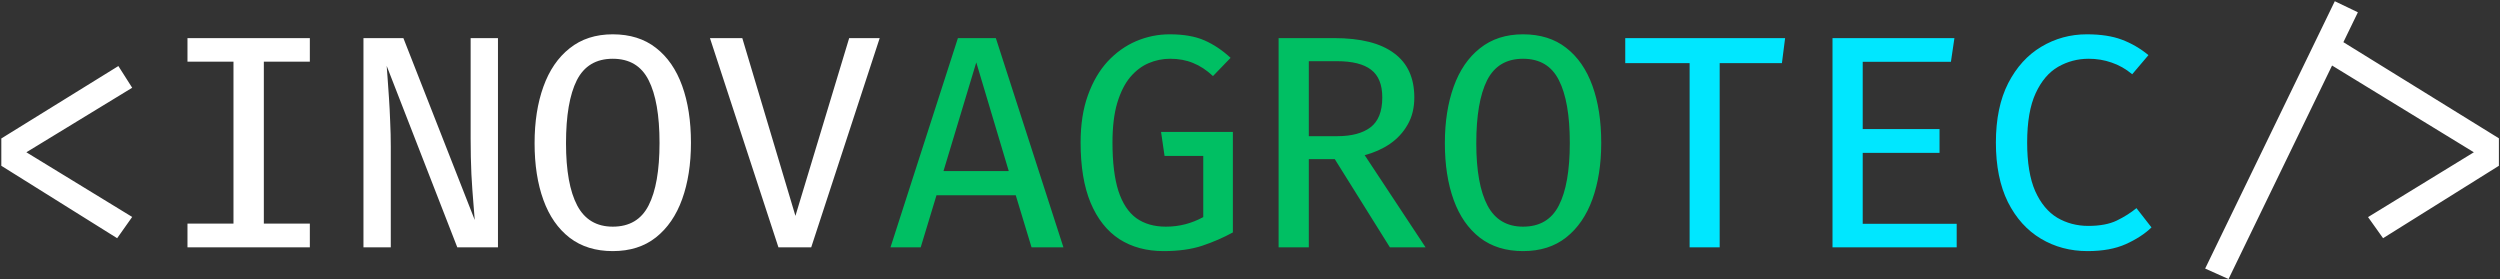 <svg width="1021" height="114" viewBox="0 0 1021 114" fill="none" xmlns="http://www.w3.org/2000/svg">
<rect x="0" y="0" width="1021" height="114" fill="#333333" stroke="none"/>
<path d="M48.342 26.972L53.984 35.838L10.77 62.188L53.984 88.6L47.846 97.28L0.54 67.706V56.546L48.342 26.972ZM126.538 15.564V25.174H107.752V91.328H126.538V101H76.566V91.328H95.352V25.174H76.566V15.564H126.538ZM186.753 101L157.923 26.91C158.006 27.985 158.13 29.659 158.295 31.932C158.46 34.205 158.646 36.871 158.853 39.93C159.06 42.989 159.225 46.233 159.349 49.664C159.514 53.095 159.597 56.505 159.597 59.894V101H148.437V15.564H164.743L193.883 89.84C193.8 88.435 193.614 86.099 193.325 82.834C193.036 79.527 192.767 75.621 192.519 71.116C192.312 66.569 192.209 61.754 192.209 56.67V15.564H203.369V101H186.753ZM282.185 58.344C282.185 67.024 280.986 74.691 278.589 81.346C276.191 88.001 272.616 93.209 267.863 96.97C263.151 100.69 257.281 102.55 250.255 102.55C243.269 102.55 237.4 100.731 232.647 97.094C227.893 93.415 224.318 88.269 221.921 81.656C219.523 75.043 218.325 67.313 218.325 58.468C218.325 49.747 219.523 42.059 221.921 35.404C224.318 28.708 227.893 23.479 232.647 19.718C237.4 15.915 243.269 14.014 250.255 14.014C257.281 14.014 263.151 15.853 267.863 19.532C272.616 23.211 276.191 28.377 278.589 35.032C280.986 41.645 282.185 49.416 282.185 58.344ZM269.351 58.344C269.351 47.101 267.863 38.566 264.887 32.738C261.952 26.91 257.075 23.996 250.255 23.996C243.435 23.996 238.537 26.931 235.561 32.8C232.626 38.669 231.159 47.225 231.159 58.468C231.159 69.669 232.688 78.163 235.747 83.95C238.805 89.695 243.641 92.568 250.255 92.568C257.075 92.568 261.952 89.675 264.887 83.888C267.863 78.101 269.351 69.587 269.351 58.344ZM324.854 88.166L346.802 15.564H359.264L331.302 101H317.91L289.948 15.564H303.154L324.854 88.166ZM954.152 15.44L1020.55 56.484V67.706L973.248 97.28L967.11 88.662L1010.32 62.188L948.51 24.368L954.152 15.44ZM910.132 113.958L900.584 109.68L953.532 0.498L962.956 5.024L910.132 113.958Z" fill="white"/>
<path d="M414.83 79.734H382.466L376.018 101H363.68L391.208 15.564H406.708L434.298 101H421.278L414.83 79.734ZM385.318 69.876H411.978L398.71 25.484L385.318 69.876ZM475.231 102.55C468.246 102.55 462.211 100.917 457.127 97.652C452.085 94.345 448.179 89.406 445.409 82.834C442.681 76.262 441.317 68.057 441.317 58.22C441.317 50.863 442.309 44.435 444.293 38.938C446.277 33.399 448.964 28.791 452.353 25.112C455.784 21.433 459.669 18.664 464.009 16.804C468.391 14.944 472.958 14.014 477.711 14.014C483.415 14.014 488.148 14.841 491.909 16.494C495.671 18.147 499.225 20.524 502.573 23.624L495.381 31.064C492.777 28.625 490.07 26.848 487.259 25.732C484.49 24.575 481.369 23.996 477.897 23.996C474.839 23.996 471.904 24.595 469.093 25.794C466.283 26.993 463.761 28.915 461.529 31.56C459.339 34.205 457.582 37.719 456.259 42.1C454.978 46.44 454.337 51.813 454.337 58.22C454.337 66.321 455.143 72.914 456.755 77.998C458.409 83.041 460.847 86.74 464.071 89.096C467.337 91.411 471.346 92.568 476.099 92.568C478.91 92.568 481.576 92.237 484.097 91.576C486.619 90.915 489.057 89.943 491.413 88.662V63.676H475.603L474.177 53.88H503.503V94.924C499.577 97.073 495.381 98.892 490.917 100.38C486.495 101.827 481.266 102.55 475.231 102.55ZM577.607 39.806C577.607 44.063 576.698 47.763 574.879 50.904C573.102 54.045 570.684 56.67 567.625 58.778C564.566 60.845 561.136 62.374 557.333 63.366L582.195 101H567.625L545.119 64.978H534.517V101H522.179V15.564H544.933C555.68 15.564 563.802 17.61 569.299 21.702C574.838 25.753 577.607 31.787 577.607 39.806ZM564.525 39.806C564.525 34.557 562.996 30.775 559.937 28.46C556.92 26.145 552.27 24.988 545.987 24.988H534.517V55.616H546.111C551.98 55.616 556.506 54.417 559.689 52.02C562.913 49.581 564.525 45.51 564.525 39.806ZM653.943 58.344C653.943 67.024 652.744 74.691 650.347 81.346C647.949 88.001 644.374 93.209 639.621 96.97C634.909 100.69 629.039 102.55 622.013 102.55C615.027 102.55 609.158 100.731 604.405 97.094C599.651 93.415 596.076 88.269 593.679 81.656C591.281 75.043 590.083 67.313 590.083 58.468C590.083 49.747 591.281 42.059 593.679 35.404C596.076 28.708 599.651 23.479 604.405 19.718C609.158 15.915 615.027 14.014 622.013 14.014C629.039 14.014 634.909 15.853 639.621 19.532C644.374 23.211 647.949 28.377 650.347 35.032C652.744 41.645 653.943 49.416 653.943 58.344ZM641.109 58.344C641.109 47.101 639.621 38.566 636.645 32.738C633.71 26.91 628.833 23.996 622.013 23.996C615.193 23.996 610.295 26.931 607.319 32.8C604.384 38.669 602.917 47.225 602.917 58.468C602.917 69.669 604.446 78.163 607.505 83.95C610.563 89.695 615.399 92.568 622.013 92.568C628.833 92.568 633.71 89.675 636.645 83.888C639.621 78.101 641.109 69.587 641.109 58.344Z" fill="#00BF63"/>
<path d="M702.316 25.794V101H690.04V25.794H663.752V15.564H729.038L727.736 25.794H702.316ZM760.734 25.236V52.702H792.106V62.436H760.734V91.39H799.112V101H748.396V15.564H798.182L796.756 25.236H760.734ZM852.259 14.014C857.922 14.014 862.675 14.737 866.519 16.184C870.405 17.631 874.042 19.739 877.431 22.508L870.797 30.32C868.152 28.129 865.341 26.538 862.365 25.546C859.431 24.513 856.31 23.996 853.003 23.996C848.539 23.996 844.385 25.091 840.541 27.282C836.739 29.473 833.68 33.069 831.365 38.07C829.051 43.071 827.893 49.788 827.893 58.22C827.893 66.445 828.989 73.059 831.179 78.06C833.411 83.02 836.408 86.637 840.169 88.91C843.972 91.142 848.209 92.258 852.879 92.258C857.591 92.258 861.456 91.535 864.473 90.088C867.532 88.6 870.219 86.905 872.533 85.004L878.671 92.878C875.985 95.482 872.492 97.755 868.193 99.698C863.936 101.599 858.728 102.55 852.569 102.55C845.501 102.55 839.136 100.855 833.473 97.466C827.811 94.077 823.326 89.096 820.019 82.524C816.754 75.911 815.121 67.809 815.121 58.22C815.121 48.631 816.795 40.55 820.143 33.978C823.533 27.406 828.038 22.446 833.659 19.098C839.322 15.709 845.522 14.014 852.259 14.014Z" fill="#00E7FF"/>
</svg>

